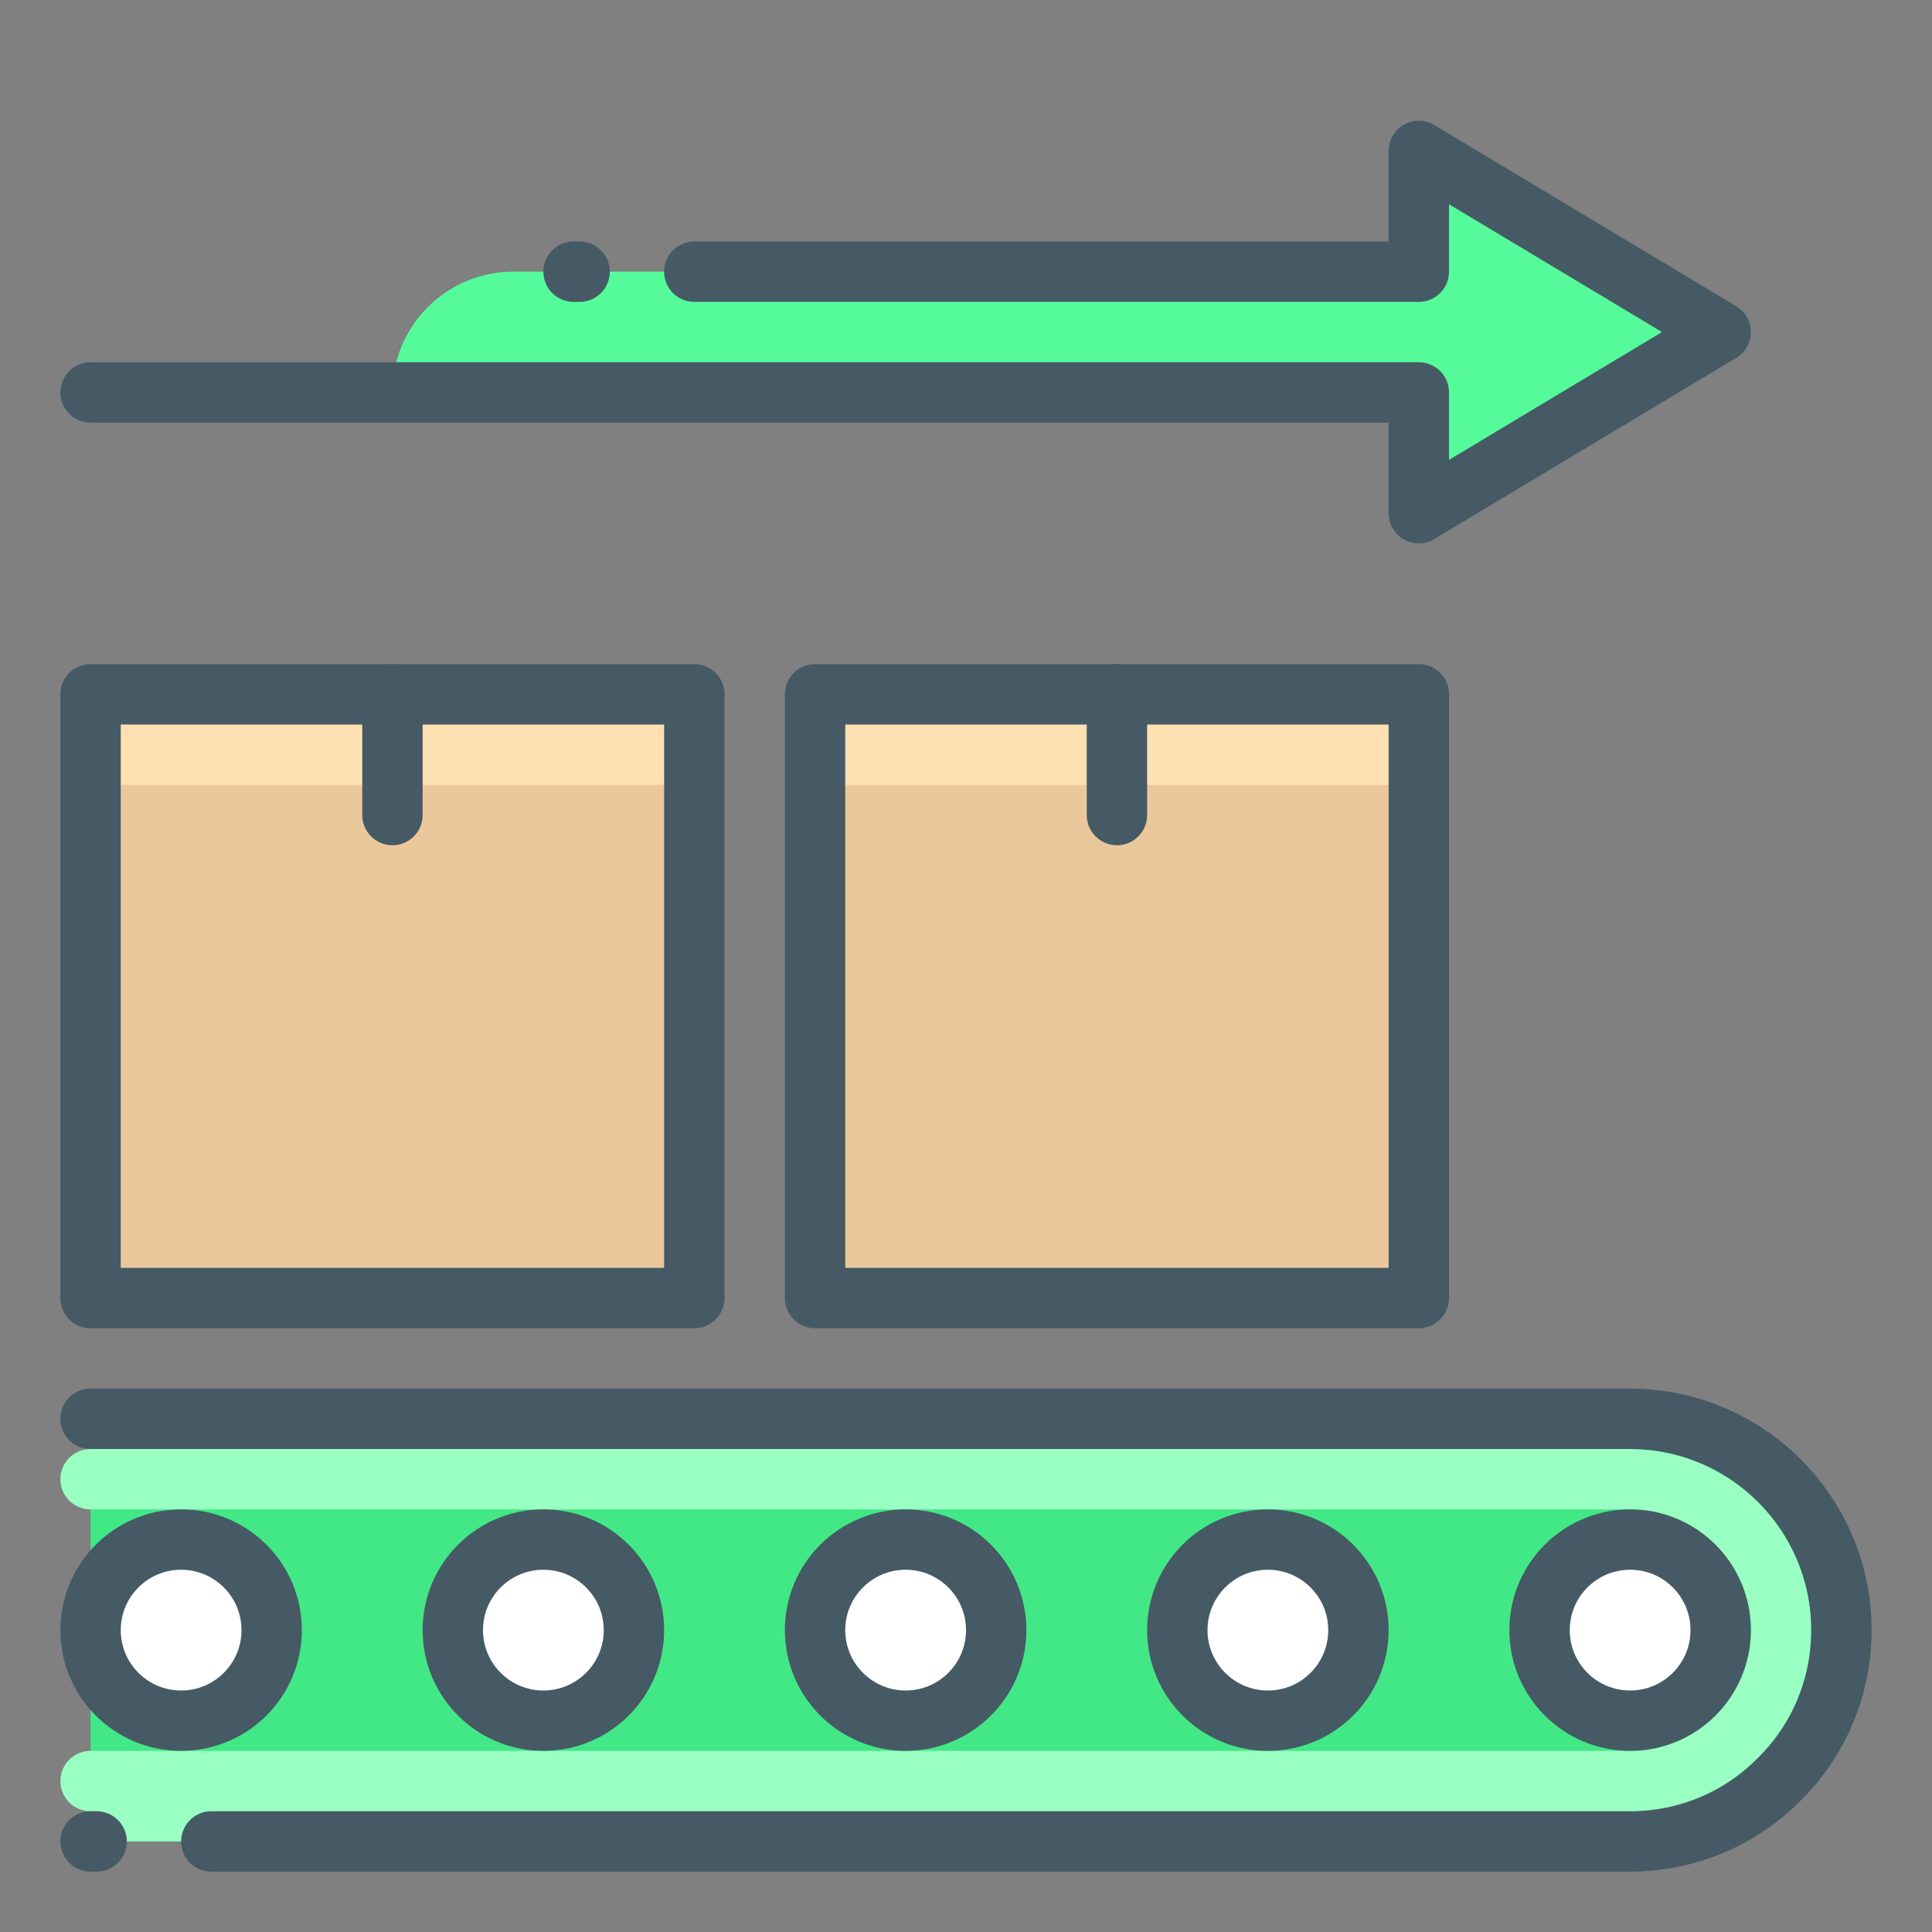 <?xml version="1.0" encoding="utf-8"?>
<!-- Generator: Adobe Illustrator 16.0.0, SVG Export Plug-In . SVG Version: 6.00 Build 0)  -->
<!DOCTYPE svg PUBLIC "-//W3C//DTD SVG 1.1//EN" "http://www.w3.org/Graphics/SVG/1.1/DTD/svg11.dtd">
<svg version="1.1" id="_x3C_Layer_x3E_" xmlns="http://www.w3.org/2000/svg" xmlns:xlink="http://www.w3.org/1999/xlink" x="0px"
	 y="0px" width="32px" height="32px" viewBox="0 0 32 32" enable-background="new 0 0 32 32" xml:space="preserve">
<rect x="0" y="0" width="32" height="32" fill="#808080" stroke="none"/>
<g id="Conveyor_x2C__factory_x2C__line_x2C__belt">
	<g id="XMLID_966_">
		<rect id="XMLID_959_" x="13.5" y="11.5" fill="#EAC89B" width="10" height="10"/>
		<rect id="XMLID_964_" x="13.5" y="11.5" fill="#FFE0B2" width="10" height="1.5"/>
		<rect id="XMLID_958_" x="1.5" y="11.5" fill="#EAC89B" width="10" height="10"/>
		<rect id="XMLID_961_" x="1.5" y="11.5" fill="#FFE0B2" width="10" height="1.5"/>
		<path id="XMLID_965_" fill="#43E886" d="M27,23.5c1.93,0,3.5,1.57,3.5,3.5c0,0.96-0.39,1.84-1.03,2.47
			c-0.63,0.64-1.51,1.03-2.47,1.03H1.5v-7H27z"/>
		<path id="XMLID_967_" fill="#99FFC2" d="M29.47,28.47c-0.63,0.64-1.51,1.03-2.47,1.03H1.5v1H27c0.96,0,1.84-0.39,2.47-1.03
			c0.641-0.63,1.03-1.51,1.03-2.47c0-0.171-0.026-0.335-0.051-0.5C30.339,27.262,29.996,27.952,29.47,28.47z"/>
		<path id="XMLID_2876_" fill="#55FB9B" d="M28.5,5.5l-5,3v-2h-17l0,0c0-1.104,0.896-2,2-2h15v-2L28.5,5.5z"/>
		<path id="XMLID_963_" fill="none" stroke="#99FFC2" stroke-linecap="round" stroke-linejoin="round" stroke-miterlimit="10" d="
			M1.5,24.5H27c1.381,0,2.5,1.119,2.5,2.5l0,0c0,1.381-1.119,2.5-2.5,2.5H1.5"/>
		<g id="XMLID_818_">
			<circle id="XMLID_3070_" fill="#FFFFFF" cx="27" cy="27" r="1.5"/>
			<circle id="XMLID_3067_" fill="#FFFFFF" cx="21" cy="27" r="1.5"/>
			<circle id="XMLID_3064_" fill="#FFFFFF" cx="15" cy="27" r="1.5"/>
			<circle id="XMLID_3061_" fill="#FFFFFF" cx="9" cy="27" r="1.5"/>
			<circle id="XMLID_3058_" fill="#FFFFFF" cx="3" cy="27" r="1.5"/>
		</g>
	</g>
	<g id="XMLID_2103_">
		
			<rect id="XMLID_2101_" x="13.5" y="11.5" fill="none" stroke="#455A64" stroke-linecap="round" stroke-linejoin="round" stroke-miterlimit="10" width="10" height="10"/>
		
			<rect id="XMLID_2099_" x="1.5" y="11.5" fill="none" stroke="#455A64" stroke-linecap="round" stroke-linejoin="round" stroke-miterlimit="10" width="10" height="10"/>
		<path id="XMLID_3107_" fill="none" stroke="#455A64" stroke-linecap="round" stroke-linejoin="round" stroke-miterlimit="10" d="
			M1.5,23.5H27c1.93,0,3.5,1.57,3.5,3.5c0,0.96-0.39,1.84-1.03,2.47c-0.63,0.64-1.51,1.03-2.47,1.03H3.5"/>
		
			<circle id="XMLID_3069_" fill="none" stroke="#455A64" stroke-linecap="round" stroke-linejoin="round" stroke-miterlimit="10" cx="27" cy="27" r="1.5"/>
		
			<circle id="XMLID_3066_" fill="none" stroke="#455A64" stroke-linecap="round" stroke-linejoin="round" stroke-miterlimit="10" cx="21" cy="27" r="1.5"/>
		
			<circle id="XMLID_3063_" fill="none" stroke="#455A64" stroke-linecap="round" stroke-linejoin="round" stroke-miterlimit="10" cx="15" cy="27" r="1.5"/>
		
			<circle id="XMLID_3060_" fill="none" stroke="#455A64" stroke-linecap="round" stroke-linejoin="round" stroke-miterlimit="10" cx="9" cy="27" r="1.5"/>
		
			<circle id="XMLID_3057_" fill="none" stroke="#455A64" stroke-linecap="round" stroke-linejoin="round" stroke-miterlimit="10" cx="3" cy="27" r="1.5"/>
		
			<polyline id="XMLID_2635_" fill="none" stroke="#455A64" stroke-linecap="round" stroke-linejoin="round" stroke-miterlimit="10" points="
			1.5,6.5 23.5,6.5 23.5,8.5 28.5,5.5 23.5,2.5 23.5,4.5 11.5,4.5 		"/>
		
			<line id="XMLID_2636_" fill="none" stroke="#455A64" stroke-linecap="round" stroke-linejoin="round" stroke-miterlimit="10" x1="9.6" y1="4.5" x2="9.5" y2="4.5"/>
		
			<line id="XMLID_3054_" fill="none" stroke="#455A64" stroke-linecap="round" stroke-linejoin="round" stroke-miterlimit="10" x1="1.6" y1="30.5" x2="1.5" y2="30.5"/>
		
			<line id="XMLID_960_" fill="#FFE0B2" stroke="#455A64" stroke-linecap="round" stroke-linejoin="round" stroke-miterlimit="10" x1="18.5" y1="13.5" x2="18.5" y2="11.5"/>
		
			<line id="XMLID_3055_" fill="#FFE0B2" stroke="#455A64" stroke-linecap="round" stroke-linejoin="round" stroke-miterlimit="10" x1="6.5" y1="13.5" x2="6.5" y2="11.5"/>
	</g>
</g>
</svg>
